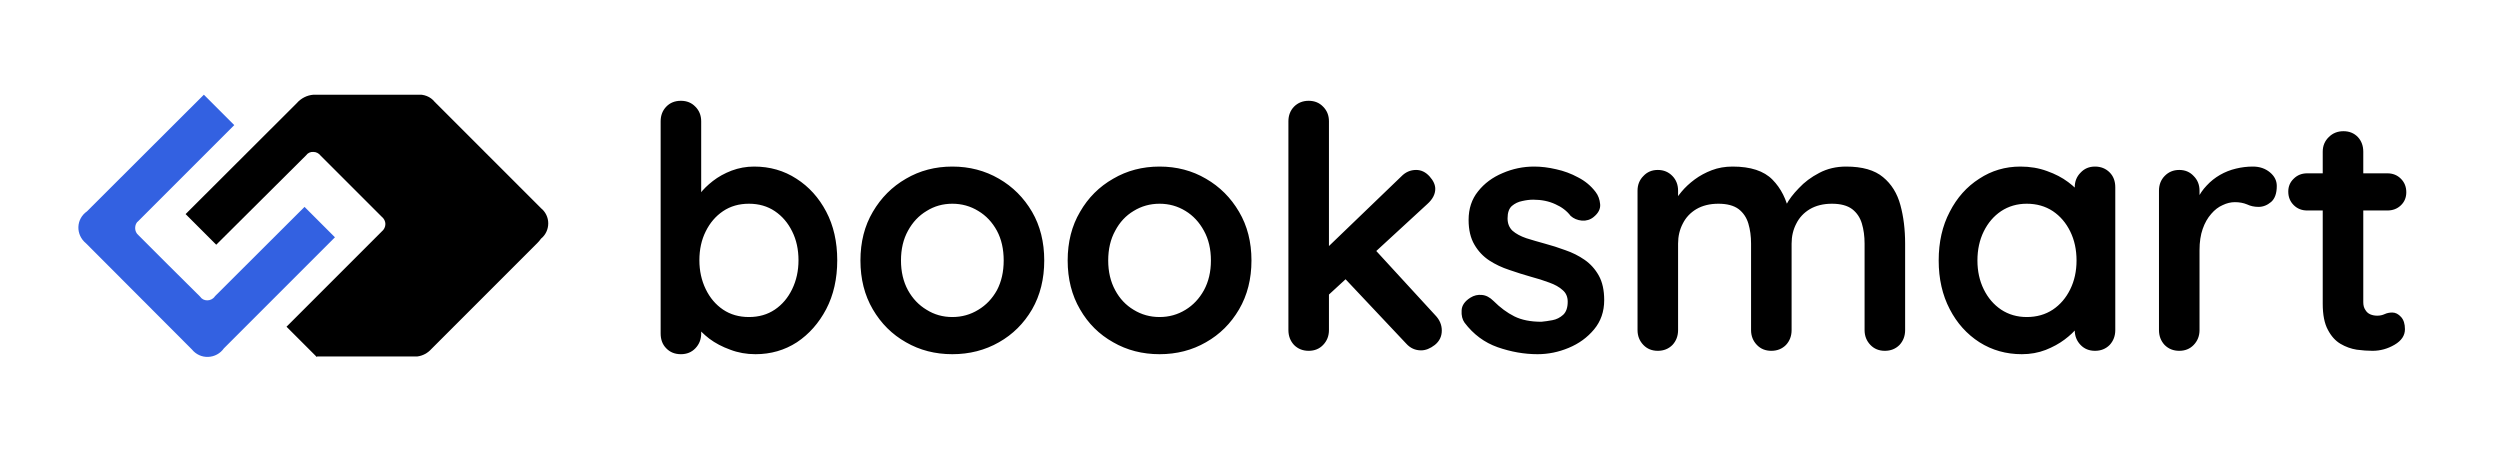 <svg width="155" height="28" xmlns="http://www.w3.org/2000/svg" version="1.1" xmlns:xlink="http://www.w3.org/1999/xlink" xmlns:svgjs="http://svgjs.dev/svgjs" viewBox="0 0 11.099 1.86"><g transform="matrix(1,0,0,1,2.835,0.375)"><g><path d=" M 0.513 0.292 Q 0.618 0.292 0.701 0.346 Q 0.784 0.399 0.833 0.492 Q 0.882 0.585 0.882 0.708 Q 0.882 0.831 0.833 0.925 Q 0.784 1.018 0.703 1.072 Q 0.621 1.125 0.519 1.125 Q 0.459 1.125 0.407 1.105 Q 0.354 1.086 0.314 1.056 Q 0.275 1.026 0.253 0.995 Q 0.231 0.964 0.231 0.943 L 0.278 0.924 L 0.278 1.033 Q 0.278 1.072 0.252 1.099 Q 0.227 1.125 0.188 1.125 Q 0.148 1.125 0.123 1.099 Q 0.098 1.074 0.098 1.033 L 0.098 0.091 Q 0.098 0.052 0.123 0.026 Q 0.148 -2.220446049250313e-16 0.188 -2.220446049250313e-16 Q 0.227 -2.220446049250313e-16 0.252 0.026 Q 0.278 0.052 0.278 0.091 L 0.278 0.472 L 0.252 0.459 Q 0.252 0.439 0.273 0.412 Q 0.294 0.384 0.33 0.356 Q 0.366 0.328 0.413 0.31 Q 0.461 0.292 0.513 0.292 M 0.49 0.457 Q 0.424 0.457 0.375 0.49 Q 0.326 0.523 0.298 0.58 Q 0.27 0.636 0.27 0.708 Q 0.27 0.778 0.298 0.836 Q 0.326 0.894 0.375 0.927 Q 0.424 0.96 0.49 0.96 Q 0.556 0.96 0.605 0.927 Q 0.654 0.894 0.682 0.836 Q 0.71 0.778 0.71 0.708 Q 0.71 0.636 0.682 0.58 Q 0.654 0.523 0.605 0.49 Q 0.556 0.457 0.49 0.457 M 1.801 0.709 Q 1.801 0.832 1.747 0.926 Q 1.692 1.02 1.6 1.072 Q 1.507 1.125 1.393 1.125 Q 1.279 1.125 1.187 1.072 Q 1.095 1.02 1.04 0.926 Q 0.985 0.832 0.985 0.709 Q 0.985 0.586 1.04 0.493 Q 1.095 0.399 1.187 0.346 Q 1.279 0.292 1.393 0.292 Q 1.507 0.292 1.6 0.346 Q 1.692 0.399 1.747 0.493 Q 1.801 0.586 1.801 0.709 M 1.621 0.709 Q 1.621 0.633 1.591 0.577 Q 1.56 0.52 1.508 0.489 Q 1.456 0.457 1.393 0.457 Q 1.33 0.457 1.279 0.489 Q 1.227 0.52 1.196 0.577 Q 1.165 0.633 1.165 0.709 Q 1.165 0.784 1.196 0.841 Q 1.227 0.897 1.279 0.928 Q 1.33 0.96 1.393 0.96 Q 1.456 0.96 1.508 0.928 Q 1.56 0.897 1.591 0.841 Q 1.621 0.784 1.621 0.709 M 2.721 0.709 Q 2.721 0.832 2.666 0.926 Q 2.611 1.02 2.519 1.072 Q 2.427 1.125 2.313 1.125 Q 2.199 1.125 2.107 1.072 Q 2.014 1.02 1.96 0.926 Q 1.905 0.832 1.905 0.709 Q 1.905 0.586 1.96 0.493 Q 2.014 0.399 2.107 0.346 Q 2.199 0.292 2.313 0.292 Q 2.427 0.292 2.519 0.346 Q 2.611 0.399 2.666 0.493 Q 2.721 0.586 2.721 0.709 M 2.541 0.709 Q 2.541 0.633 2.51 0.577 Q 2.479 0.52 2.428 0.489 Q 2.376 0.457 2.313 0.457 Q 2.25 0.457 2.198 0.489 Q 2.146 0.52 2.116 0.577 Q 2.085 0.633 2.085 0.709 Q 2.085 0.784 2.116 0.841 Q 2.146 0.897 2.198 0.928 Q 2.25 0.96 2.313 0.96 Q 2.376 0.96 2.428 0.928 Q 2.479 0.897 2.51 0.841 Q 2.541 0.784 2.541 0.709 M 2.975 1.11 Q 2.936 1.11 2.91 1.084 Q 2.885 1.057 2.885 1.018 L 2.885 0.091 Q 2.885 0.052 2.91 0.026 Q 2.936 -2.220446049250313e-16 2.975 -2.220446049250313e-16 Q 3.014 -2.220446049250313e-16 3.039 0.026 Q 3.065 0.052 3.065 0.091 L 3.065 1.018 Q 3.065 1.057 3.039 1.084 Q 3.014 1.11 2.975 1.11 M 3.452 0.307 Q 3.486 0.307 3.512 0.336 Q 3.537 0.364 3.537 0.391 Q 3.537 0.427 3.501 0.459 L 3.05 0.874 L 3.042 0.667 L 3.386 0.336 Q 3.414 0.307 3.452 0.307 M 3.474 1.108 Q 3.435 1.108 3.408 1.078 L 3.131 0.784 L 3.267 0.658 L 3.537 0.952 Q 3.566 0.982 3.566 1.02 Q 3.566 1.059 3.535 1.084 Q 3.504 1.108 3.474 1.108 M 3.667 0.985 Q 3.652 0.964 3.654 0.931 Q 3.655 0.898 3.693 0.874 Q 3.717 0.859 3.744 0.862 Q 3.771 0.864 3.796 0.889 Q 3.84 0.933 3.888 0.957 Q 3.936 0.981 4.008 0.981 Q 4.03 0.979 4.057 0.974 Q 4.084 0.969 4.105 0.95 Q 4.125 0.931 4.125 0.892 Q 4.125 0.859 4.102 0.84 Q 4.08 0.82 4.043 0.807 Q 4.006 0.793 3.961 0.781 Q 3.915 0.768 3.866 0.751 Q 3.817 0.735 3.777 0.709 Q 3.736 0.682 3.711 0.639 Q 3.685 0.595 3.685 0.529 Q 3.685 0.454 3.727 0.402 Q 3.769 0.349 3.836 0.321 Q 3.903 0.292 3.976 0.292 Q 4.023 0.292 4.074 0.304 Q 4.125 0.315 4.171 0.34 Q 4.218 0.364 4.249 0.405 Q 4.266 0.427 4.269 0.459 Q 4.272 0.49 4.24 0.516 Q 4.218 0.534 4.188 0.532 Q 4.158 0.529 4.138 0.511 Q 4.113 0.478 4.07 0.459 Q 4.027 0.439 3.972 0.439 Q 3.949 0.439 3.923 0.445 Q 3.897 0.45 3.877 0.467 Q 3.858 0.484 3.858 0.522 Q 3.858 0.556 3.88 0.577 Q 3.903 0.597 3.941 0.61 Q 3.979 0.622 4.023 0.634 Q 4.068 0.646 4.114 0.663 Q 4.161 0.679 4.2 0.706 Q 4.239 0.733 4.263 0.776 Q 4.287 0.819 4.287 0.885 Q 4.287 0.961 4.242 1.015 Q 4.197 1.069 4.129 1.097 Q 4.062 1.125 3.991 1.125 Q 3.903 1.125 3.814 1.094 Q 3.726 1.063 3.667 0.985 M 4.857 0.292 Q 4.977 0.292 5.034 0.35 Q 5.091 0.408 5.109 0.499 L 5.083 0.486 L 5.095 0.462 Q 5.113 0.427 5.151 0.388 Q 5.188 0.348 5.242 0.32 Q 5.295 0.292 5.361 0.292 Q 5.469 0.292 5.525 0.339 Q 5.581 0.385 5.602 0.463 Q 5.623 0.54 5.623 0.634 L 5.623 1.018 Q 5.623 1.057 5.598 1.084 Q 5.572 1.11 5.533 1.11 Q 5.494 1.11 5.469 1.084 Q 5.443 1.057 5.443 1.018 L 5.443 0.634 Q 5.443 0.585 5.431 0.545 Q 5.419 0.505 5.388 0.481 Q 5.356 0.457 5.298 0.457 Q 5.241 0.457 5.2 0.481 Q 5.16 0.505 5.14 0.545 Q 5.119 0.585 5.119 0.634 L 5.119 1.018 Q 5.119 1.057 5.094 1.084 Q 5.068 1.11 5.029 1.11 Q 4.99 1.11 4.965 1.084 Q 4.939 1.057 4.939 1.018 L 4.939 0.634 Q 4.939 0.585 4.927 0.545 Q 4.915 0.505 4.884 0.481 Q 4.852 0.457 4.794 0.457 Q 4.737 0.457 4.696 0.481 Q 4.656 0.505 4.636 0.545 Q 4.615 0.585 4.615 0.634 L 4.615 1.018 Q 4.615 1.057 4.59 1.084 Q 4.564 1.11 4.525 1.11 Q 4.486 1.11 4.461 1.084 Q 4.435 1.057 4.435 1.018 L 4.435 0.399 Q 4.435 0.36 4.461 0.334 Q 4.486 0.307 4.525 0.307 Q 4.564 0.307 4.59 0.334 Q 4.615 0.36 4.615 0.399 L 4.615 0.463 L 4.593 0.459 Q 4.606 0.433 4.63 0.404 Q 4.654 0.375 4.689 0.349 Q 4.723 0.324 4.765 0.308 Q 4.807 0.292 4.857 0.292 M 6.466 0.292 Q 6.505 0.292 6.531 0.318 Q 6.556 0.343 6.556 0.384 L 6.556 1.018 Q 6.556 1.057 6.531 1.084 Q 6.505 1.11 6.466 1.11 Q 6.427 1.11 6.402 1.084 Q 6.376 1.057 6.376 1.018 L 6.376 0.945 L 6.409 0.958 Q 6.409 0.978 6.388 1.006 Q 6.367 1.033 6.331 1.06 Q 6.295 1.087 6.247 1.106 Q 6.198 1.125 6.141 1.125 Q 6.037 1.125 5.953 1.072 Q 5.869 1.018 5.821 0.925 Q 5.772 0.831 5.772 0.709 Q 5.772 0.586 5.821 0.493 Q 5.869 0.399 5.952 0.346 Q 6.034 0.292 6.135 0.292 Q 6.199 0.292 6.253 0.312 Q 6.307 0.331 6.347 0.361 Q 6.387 0.391 6.409 0.422 Q 6.43 0.453 6.43 0.474 L 6.376 0.493 L 6.376 0.384 Q 6.376 0.345 6.402 0.319 Q 6.427 0.292 6.466 0.292 M 6.163 0.96 Q 6.229 0.96 6.279 0.927 Q 6.328 0.894 6.356 0.837 Q 6.384 0.78 6.384 0.709 Q 6.384 0.637 6.356 0.58 Q 6.328 0.523 6.279 0.49 Q 6.229 0.457 6.163 0.457 Q 6.099 0.457 6.049 0.49 Q 6 0.523 5.972 0.58 Q 5.944 0.637 5.944 0.709 Q 5.944 0.78 5.972 0.837 Q 6 0.894 6.049 0.927 Q 6.099 0.96 6.163 0.96 M 6.84 1.11 Q 6.801 1.11 6.775 1.084 Q 6.75 1.057 6.75 1.018 L 6.75 0.399 Q 6.75 0.36 6.775 0.334 Q 6.801 0.307 6.84 0.307 Q 6.879 0.307 6.904 0.334 Q 6.93 0.36 6.93 0.399 L 6.93 0.54 L 6.919 0.439 Q 6.936 0.403 6.962 0.376 Q 6.988 0.348 7.021 0.329 Q 7.054 0.31 7.092 0.301 Q 7.129 0.292 7.167 0.292 Q 7.212 0.292 7.243 0.318 Q 7.273 0.343 7.273 0.378 Q 7.273 0.427 7.248 0.449 Q 7.222 0.471 7.192 0.471 Q 7.164 0.471 7.141 0.46 Q 7.117 0.45 7.087 0.45 Q 7.06 0.45 7.033 0.463 Q 7.005 0.475 6.982 0.502 Q 6.958 0.529 6.944 0.569 Q 6.93 0.609 6.93 0.663 L 6.93 1.018 Q 6.93 1.057 6.904 1.084 Q 6.879 1.11 6.84 1.11 M 7.408 0.322 L 7.764 0.322 Q 7.8 0.322 7.824 0.346 Q 7.848 0.37 7.848 0.406 Q 7.848 0.441 7.824 0.464 Q 7.8 0.487 7.764 0.487 L 7.408 0.487 Q 7.372 0.487 7.348 0.463 Q 7.324 0.439 7.324 0.403 Q 7.324 0.369 7.348 0.346 Q 7.372 0.322 7.408 0.322 M 7.569 0.135 Q 7.608 0.135 7.633 0.161 Q 7.657 0.187 7.657 0.226 L 7.657 0.894 Q 7.657 0.915 7.666 0.928 Q 7.674 0.942 7.688 0.948 Q 7.702 0.954 7.719 0.954 Q 7.737 0.954 7.752 0.947 Q 7.767 0.94 7.786 0.94 Q 7.807 0.94 7.825 0.96 Q 7.842 0.979 7.842 1.014 Q 7.842 1.056 7.796 1.083 Q 7.75 1.11 7.698 1.11 Q 7.666 1.11 7.628 1.105 Q 7.59 1.099 7.556 1.079 Q 7.522 1.059 7.5 1.017 Q 7.477 0.975 7.477 0.901 L 7.477 0.226 Q 7.477 0.187 7.504 0.161 Q 7.53 0.135 7.569 0.135" fill="#000000" fill-rule="nonzero"></path></g><g></g><g clip-path="url(#SvgjsClipPath1021)"><g clip-path="url(#SvgjsClipPath101954852868-3d48-492a-ae92-db0228577b2d)"><path d=" M -1.428 1.138 L -1.563 1.003 L -1.14 0.58 L -1.14 0.58 C -1.13 0.572 -1.124 0.56 -1.124 0.547 C -1.124 0.535 -1.13 0.523 -1.14 0.515 L -1.276 0.379 L -1.412 0.243 C -1.42 0.233 -1.431 0.227 -1.444 0.227 C -1.457 0.226 -1.469 0.232 -1.476 0.242 L -1.875 0.639 L -2.011 0.503 L -1.518 0.011 C -1.499 -0.011 -1.472 -0.025 -1.443 -0.027 L -0.984 -0.027 C -0.954 -0.03 -0.924 -0.019 -0.905 0.005 L -0.433 0.477 C -0.413 0.493 -0.401 0.518 -0.401 0.544 C -0.401 0.571 -0.413 0.596 -0.433 0.612 C -0.438 0.619 -0.443 0.625 -0.449 0.631 L -0.881 1.063 L -0.881 1.063 L -0.881 1.063 L -0.92 1.102 C -0.936 1.12 -0.958 1.132 -0.982 1.135 L -1.427 1.135 Z" fill="#000000" transform="matrix(1,0,0,1,0,0)" fill-rule="evenodd"></path></g><g clip-path="url(#SvgjsClipPath101954852868-3d48-492a-ae92-db0228577b2d)"><path d=" M -1.983 1.104 C -1.965 1.126 -1.939 1.138 -1.911 1.137 C -1.883 1.136 -1.857 1.122 -1.841 1.099 L -1.348 0.606 L -1.483 0.471 L -1.882 0.869 L -1.882 0.87 C -1.89 0.88 -1.902 0.886 -1.915 0.886 C -1.928 0.886 -1.94 0.88 -1.947 0.869 L -2.084 0.733 L -2.22 0.597 C -2.23 0.589 -2.235 0.577 -2.235 0.565 C -2.235 0.552 -2.23 0.54 -2.22 0.533 L -1.795 0.108 L -1.93 -0.027 L -2.449 0.491 C -2.472 0.507 -2.486 0.532 -2.487 0.56 C -2.488 0.588 -2.475 0.615 -2.454 0.632 Z" fill="#3361e1" transform="matrix(1,0,0,1,0,0)" fill-rule="evenodd"></path></g></g></g><defs><clipPath id="SvgjsClipPath1021"><path d=" M -2.487 -0.027 h 2.087 v 1.164 h -2.087 Z"></path></clipPath><clipPath id="SvgjsClipPath101954852868-3d48-492a-ae92-db0228577b2d"><path d=" M -2.487 -0.027 L -0.4 -0.027 L -0.4 1.137 L -2.487 1.137 Z"></path></clipPath></defs></svg>